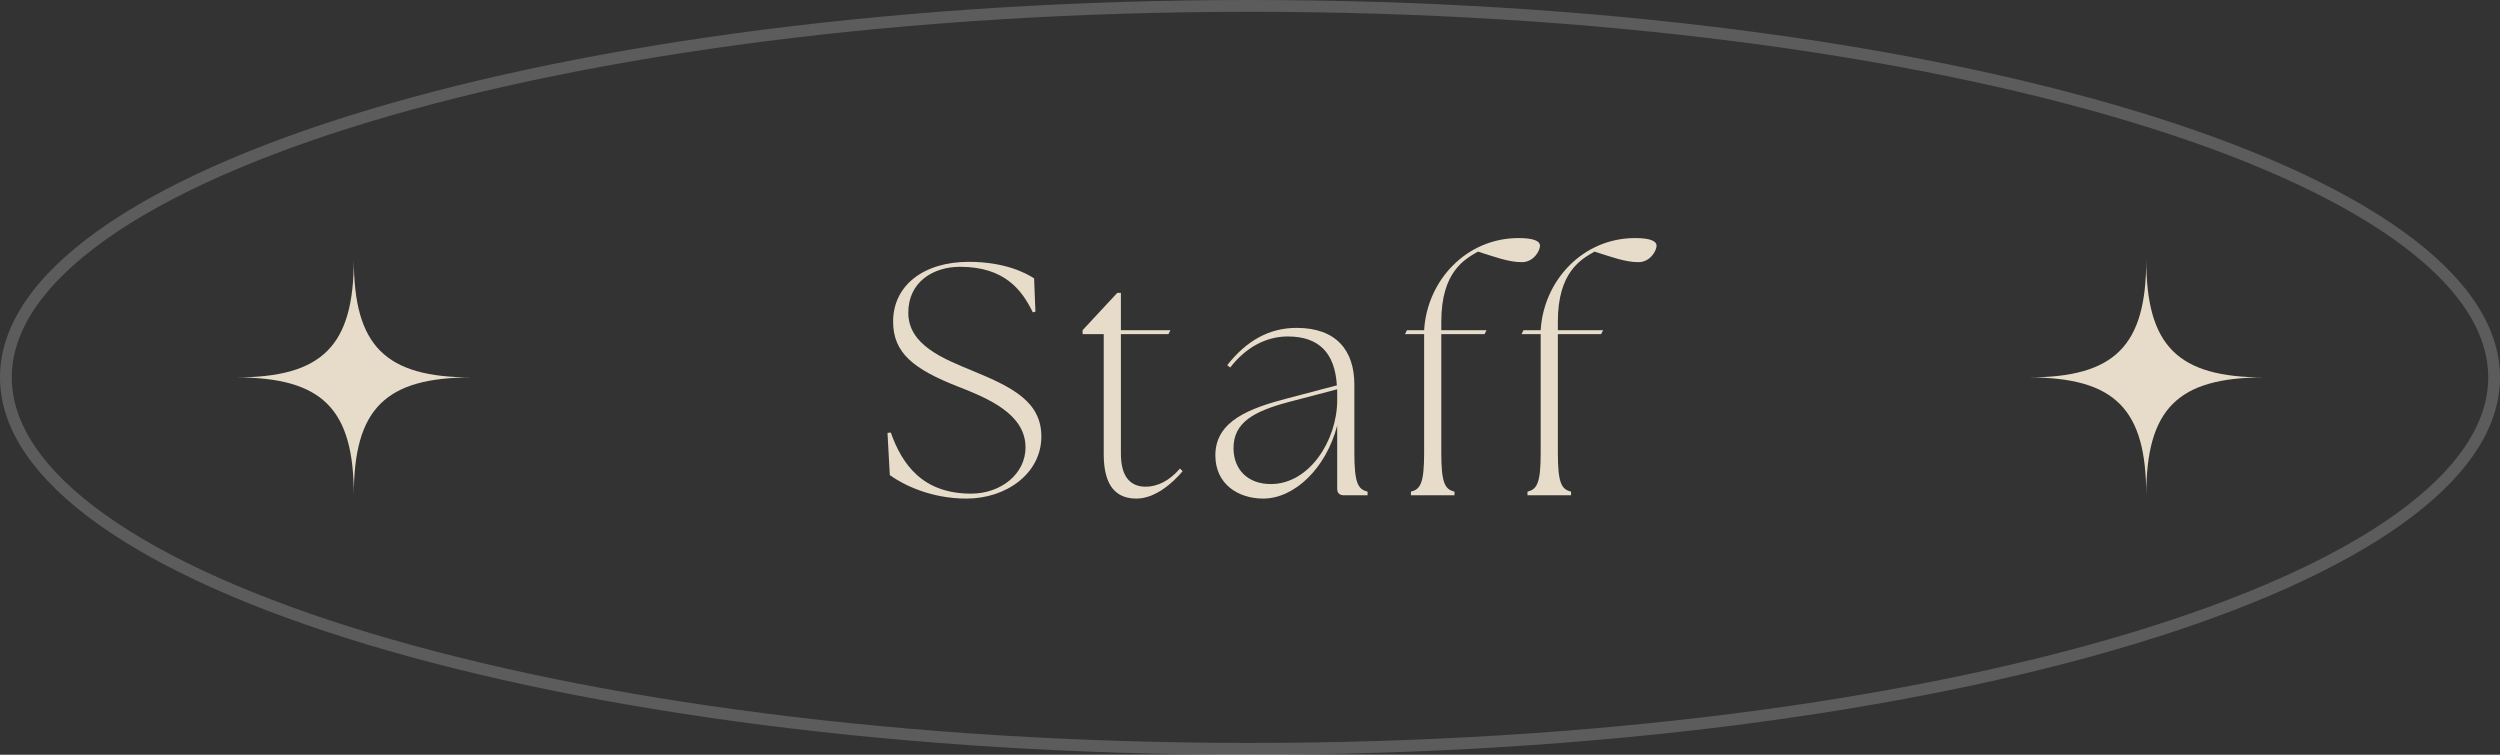 <svg width="106" height="32" viewBox="0 0 106 32" fill="none" xmlns="http://www.w3.org/2000/svg">
<rect x="0" y="0" width="106" height="32" fill="#333333" stroke="none"/>
<path d="M64.765 21V20.846C65.157 20.748 65.325 20.51 65.325 19.222V14.238V14.168H64.513L64.597 14H65.325C65.451 11.886 67.117 10.094 69.329 10.094C70.001 10.094 70.239 10.234 70.239 10.416C70.239 10.626 69.973 11.116 69.469 11.116C68.909 11.116 68.321 10.892 67.607 10.668C67.047 10.99 66.053 11.522 66.053 13.636V14H67.971L67.887 14.168H66.053V19.222C66.053 20.51 66.221 20.748 66.613 20.846V21H64.765Z" fill="#E6DCC9"/>
<path d="M59.823 21V20.846C60.215 20.748 60.383 20.51 60.383 19.222V14.238V14.168H59.571L59.655 14H60.383C60.509 11.886 62.175 10.094 64.387 10.094C65.059 10.094 65.297 10.234 65.297 10.416C65.297 10.626 65.031 11.116 64.527 11.116C63.967 11.116 63.379 10.892 62.665 10.668C62.105 10.99 61.111 11.522 61.111 13.636V14H63.029L62.945 14.168H61.111V19.222C61.111 20.51 61.279 20.748 61.671 20.846V21H59.823Z" fill="#E6DCC9"/>
<path d="M56.977 21C56.795 21 56.697 20.902 56.697 20.72V18.046C56.221 19.866 54.877 21.14 53.561 21.14C52.511 21.14 51.531 20.538 51.531 19.306C51.531 17.836 53.001 17.304 54.611 16.884L56.683 16.338C56.599 14.98 55.941 14.266 54.597 14.266C53.701 14.266 52.833 14.714 52.161 15.582L52.035 15.484C52.847 14.448 53.813 13.902 54.975 13.902C56.669 13.902 57.425 14.868 57.425 16.31V19.222C57.425 20.51 57.593 20.748 57.985 20.846V21H56.977ZM52.301 19.026C52.315 19.922 52.917 20.524 53.883 20.524C55.521 20.524 56.683 18.676 56.697 16.996V16.688V16.506L54.667 17.038C53.197 17.43 52.287 17.892 52.301 19.026Z" fill="#E6DCC9"/>
<path d="M48.184 21.14C47.372 21.14 46.798 20.664 46.798 19.264V14.168H45.902V14L47.372 12.418H47.526V14H49.626L49.542 14.168H47.526V19.236C47.526 20.286 47.988 20.636 48.576 20.636C49.066 20.636 49.57 20.398 50.032 19.866L50.144 19.978C49.71 20.496 48.968 21.14 48.184 21.14Z" fill="#E6DCC9"/>
<path d="M40.976 21.14C39.478 21.14 38.316 20.566 37.728 20.146L37.63 18.354L37.77 18.34C38.246 19.684 39.114 20.93 41.172 20.93C42.446 20.93 43.482 20.09 43.482 18.97C43.482 17.542 41.872 16.884 40.626 16.394C38.736 15.652 37.868 14.966 37.868 13.636C37.868 12.096 39.17 11.102 41.074 11.102C42.614 11.102 43.496 11.578 43.846 11.802L43.902 13.216L43.79 13.244C43.328 12.278 42.572 11.312 40.71 11.312C39.562 11.312 38.512 11.956 38.512 13.258C38.512 14.63 39.982 15.204 41.27 15.736C42.936 16.422 44.154 17.038 44.154 18.508C44.154 20.062 42.684 21.14 40.976 21.14Z" fill="#E6DCC9"/>
<path opacity="0.2" d="M105.5 16C105.5 14.032 104.177 12.057 101.545 10.179C98.925 8.309 95.101 6.605 90.332 5.165C80.8 2.287 67.601 0.5 53 0.5C38.399 0.5 25.2 2.287 15.668 5.165C10.899 6.605 7.075 8.309 4.455 10.179C1.823 12.057 0.5 14.032 0.5 16C0.5 17.968 1.823 19.943 4.455 21.821C7.075 23.691 10.899 25.395 15.668 26.835C25.2 29.713 38.399 31.5 53 31.5V32C23.729 32 0 24.837 0 16C0 7.163 23.729 0 53 0C82.271 0 106 7.163 106 16C106 24.837 82.271 32 53 32V31.5C67.601 31.5 80.8 29.713 90.332 26.835C95.101 25.395 98.925 23.691 101.545 21.821C104.177 19.943 105.5 17.968 105.5 16Z" fill="white"/>
<g clip-path="url(#clip0_1026_2432)">
<path d="M10 16.002C13.67 16.002 15.002 14.673 15.002 11C15.002 14.67 16.33 16.002 20.003 16.002C16.333 16.002 15.002 17.33 15.002 21.003C15.002 17.333 13.673 16.002 10 16.002Z" fill="#E6DCC9"/>
</g>
<g clip-path="url(#clip1_1026_2432)">
<path d="M86 16.002C89.67 16.002 91.001 14.673 91.001 11C91.001 14.67 92.33 16.002 96.003 16.002C92.333 16.002 91.001 17.33 91.001 21.003C91.001 17.333 89.673 16.002 86 16.002Z" fill="#E6DCC9"/>
</g>
<defs>
<clipPath id="clip0_1026_2432">
<rect width="10" height="10" fill="white" transform="translate(10 11)"/>
</clipPath>
<clipPath id="clip1_1026_2432">
<rect width="10" height="10" fill="white" transform="translate(86 11)"/>
</clipPath>
</defs>
</svg>
